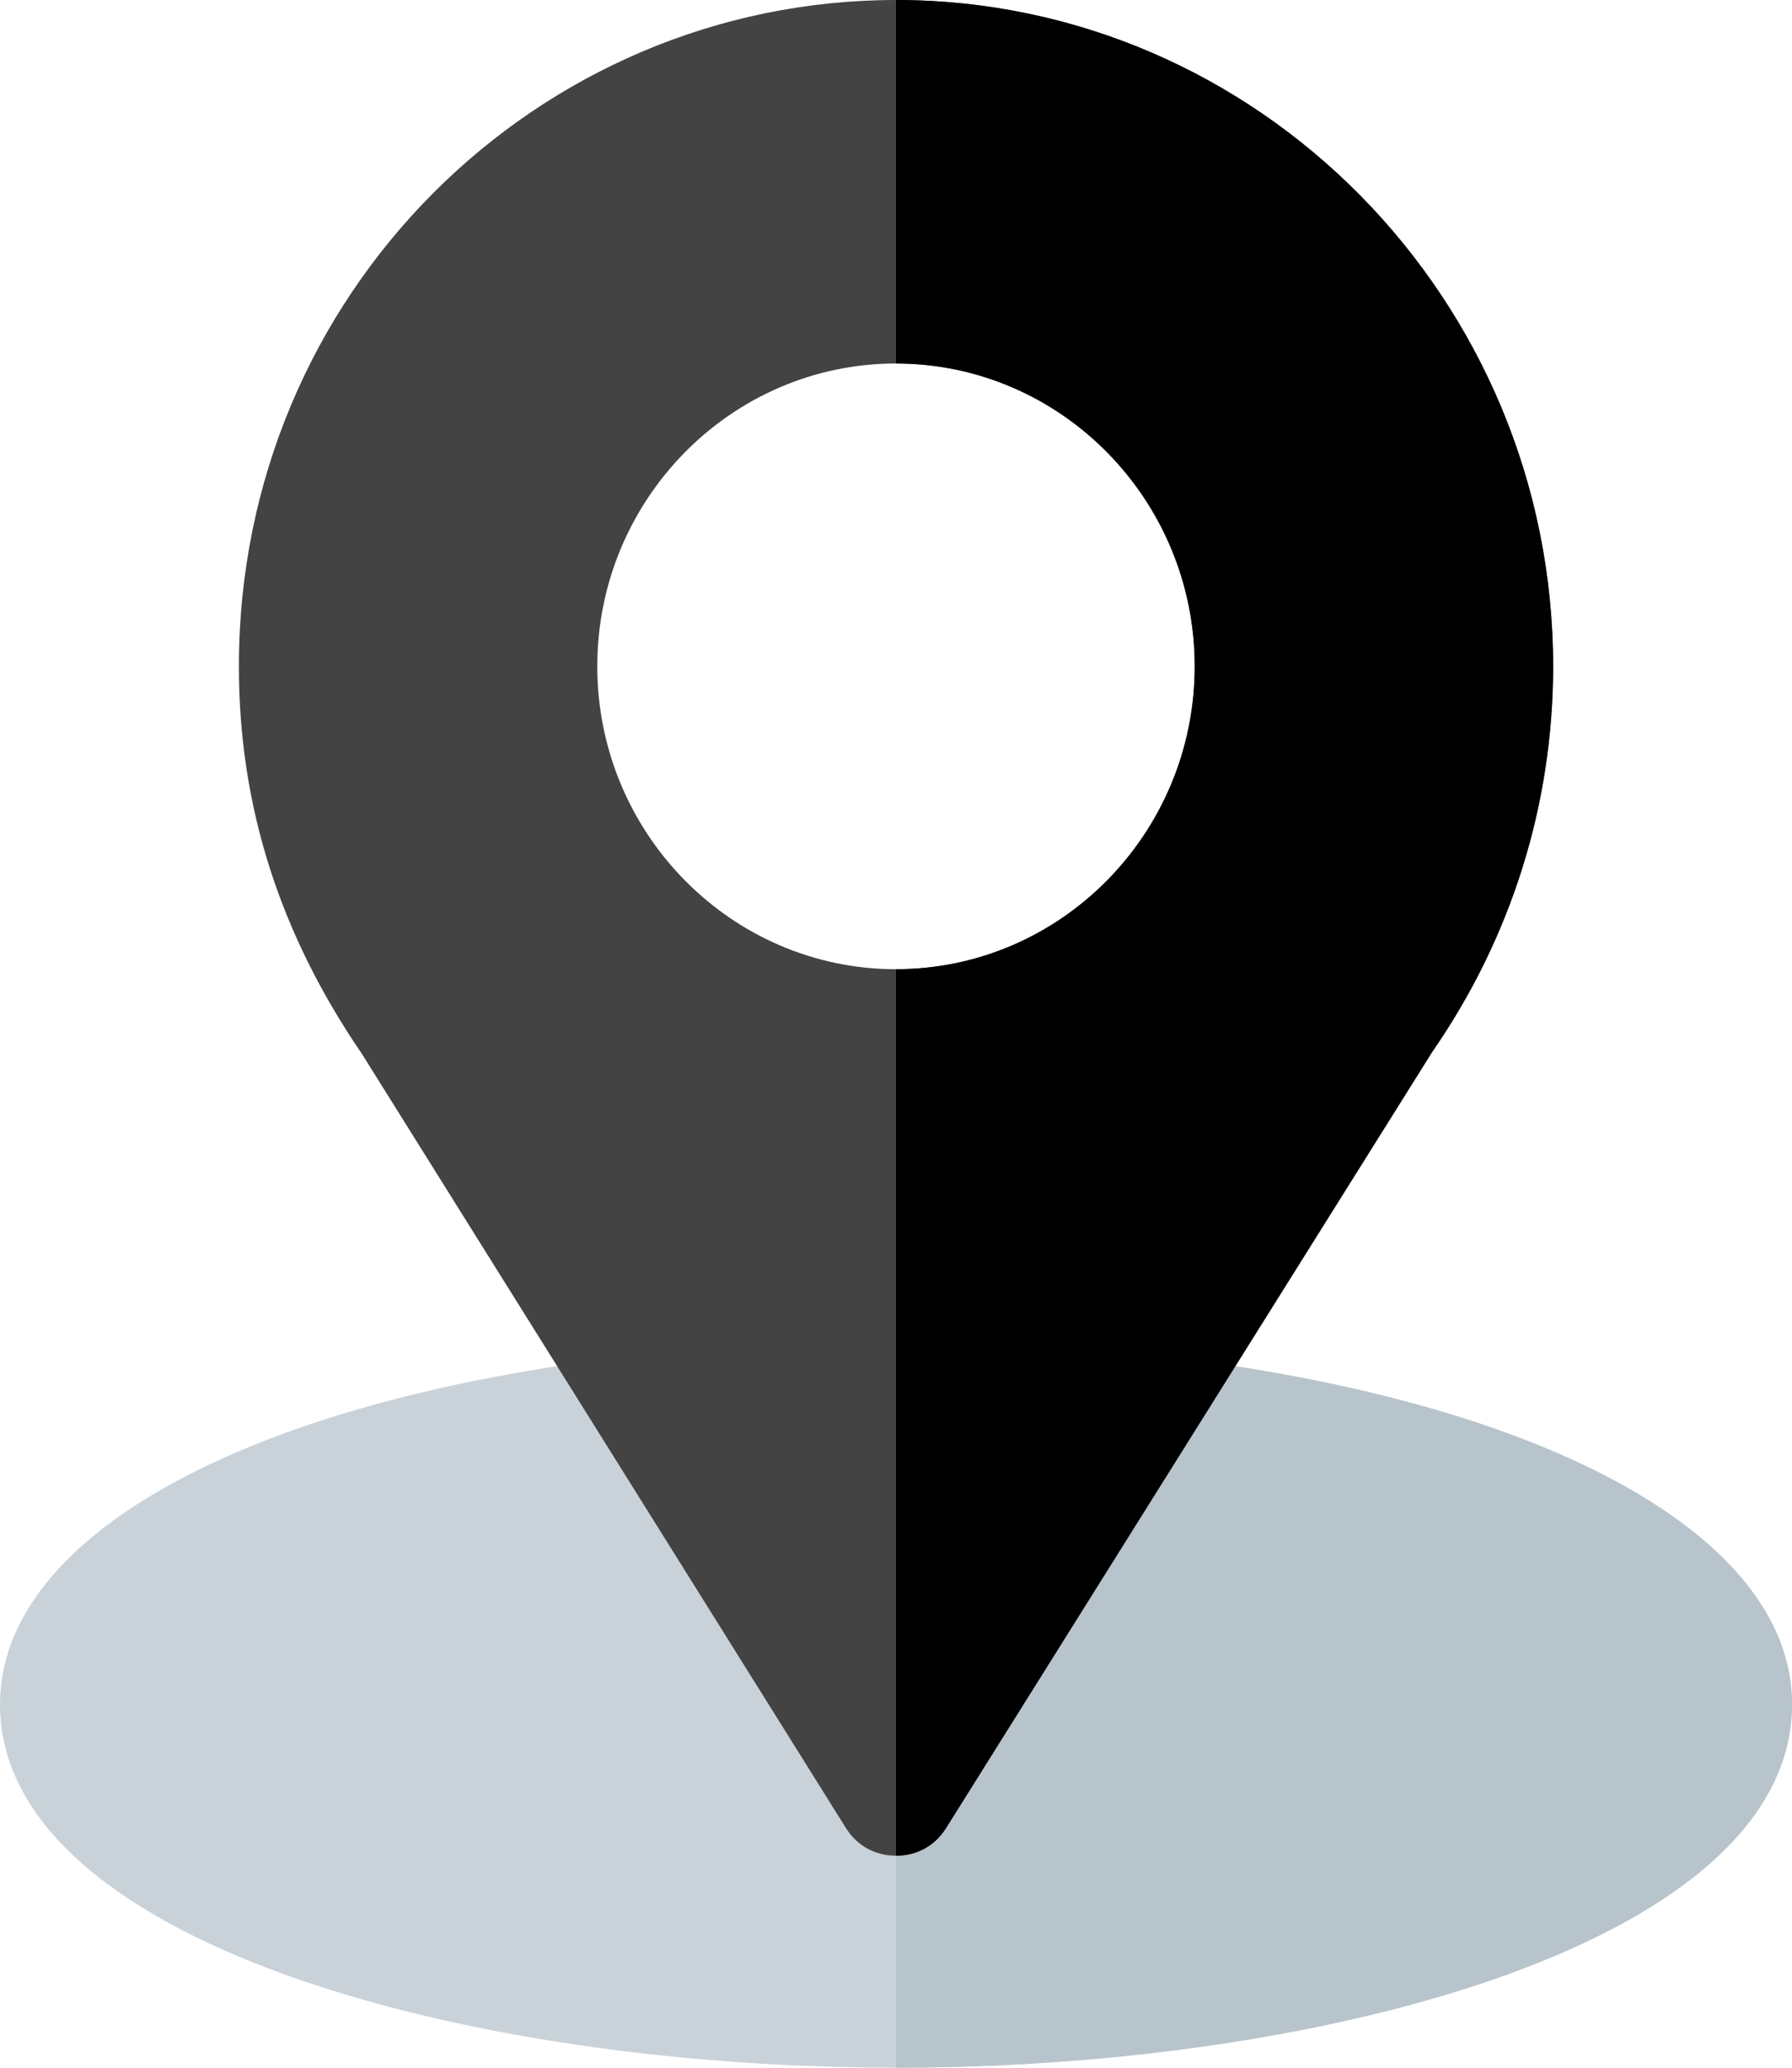 <svg width="13" height="15" viewBox="0 0 13 15" fill="none" xmlns="http://www.w3.org/2000/svg">
<g clip-path="url(#clip0_1203_47)">
<path d="M8.285 9.823C8.121 9.814 7.965 9.885 7.878 10.025L6.5 12.205L5.122 10.025C5.035 9.885 4.879 9.806 4.715 9.823C1.846 10.131 0 11.124 0 12.363C0 14.077 3.345 15 6.5 15C9.655 15 13 14.077 13 12.363C13 11.124 11.154 10.131 8.285 9.823Z" fill="#C9D2D9"/>
<path d="M13 12.363C13 14.077 9.655 15 6.5 15V12.205L7.878 10.025C7.965 9.885 8.121 9.814 8.285 9.823C11.154 10.131 13 11.124 13 12.363Z" fill="#B7C4CC"/>
<path d="M6.5 0C3.9 0 1.733 2.127 1.733 4.834C1.733 5.862 2.037 6.785 2.626 7.646L6.136 13.26C6.223 13.4 6.361 13.462 6.5 13.462C6.639 13.462 6.777 13.4 6.864 13.26L10.391 7.629C10.963 6.803 11.267 5.836 11.267 4.834C11.267 2.171 9.126 0 6.5 0ZM6.5 7.031C5.305 7.031 4.333 6.045 4.333 4.834C4.333 3.623 5.305 2.637 6.5 2.637C7.694 2.637 8.667 3.623 8.667 4.834C8.667 6.045 7.695 7.031 6.5 7.031Z" fill="#434343"/>
<path d="M6.5 0V2.637C7.695 2.637 8.667 3.623 8.667 4.834C8.667 6.045 7.695 7.031 6.5 7.031V13.462C6.639 13.462 6.777 13.4 6.864 13.26L10.391 7.629C10.963 6.803 11.267 5.836 11.267 4.834C11.267 2.171 9.126 0 6.5 0Z" fill="black"/>
</g>
<defs>
<clipPath id="clip0_1203_47">
<rect width="13" height="15" fill="white"/>
</clipPath>
</defs>
</svg>
